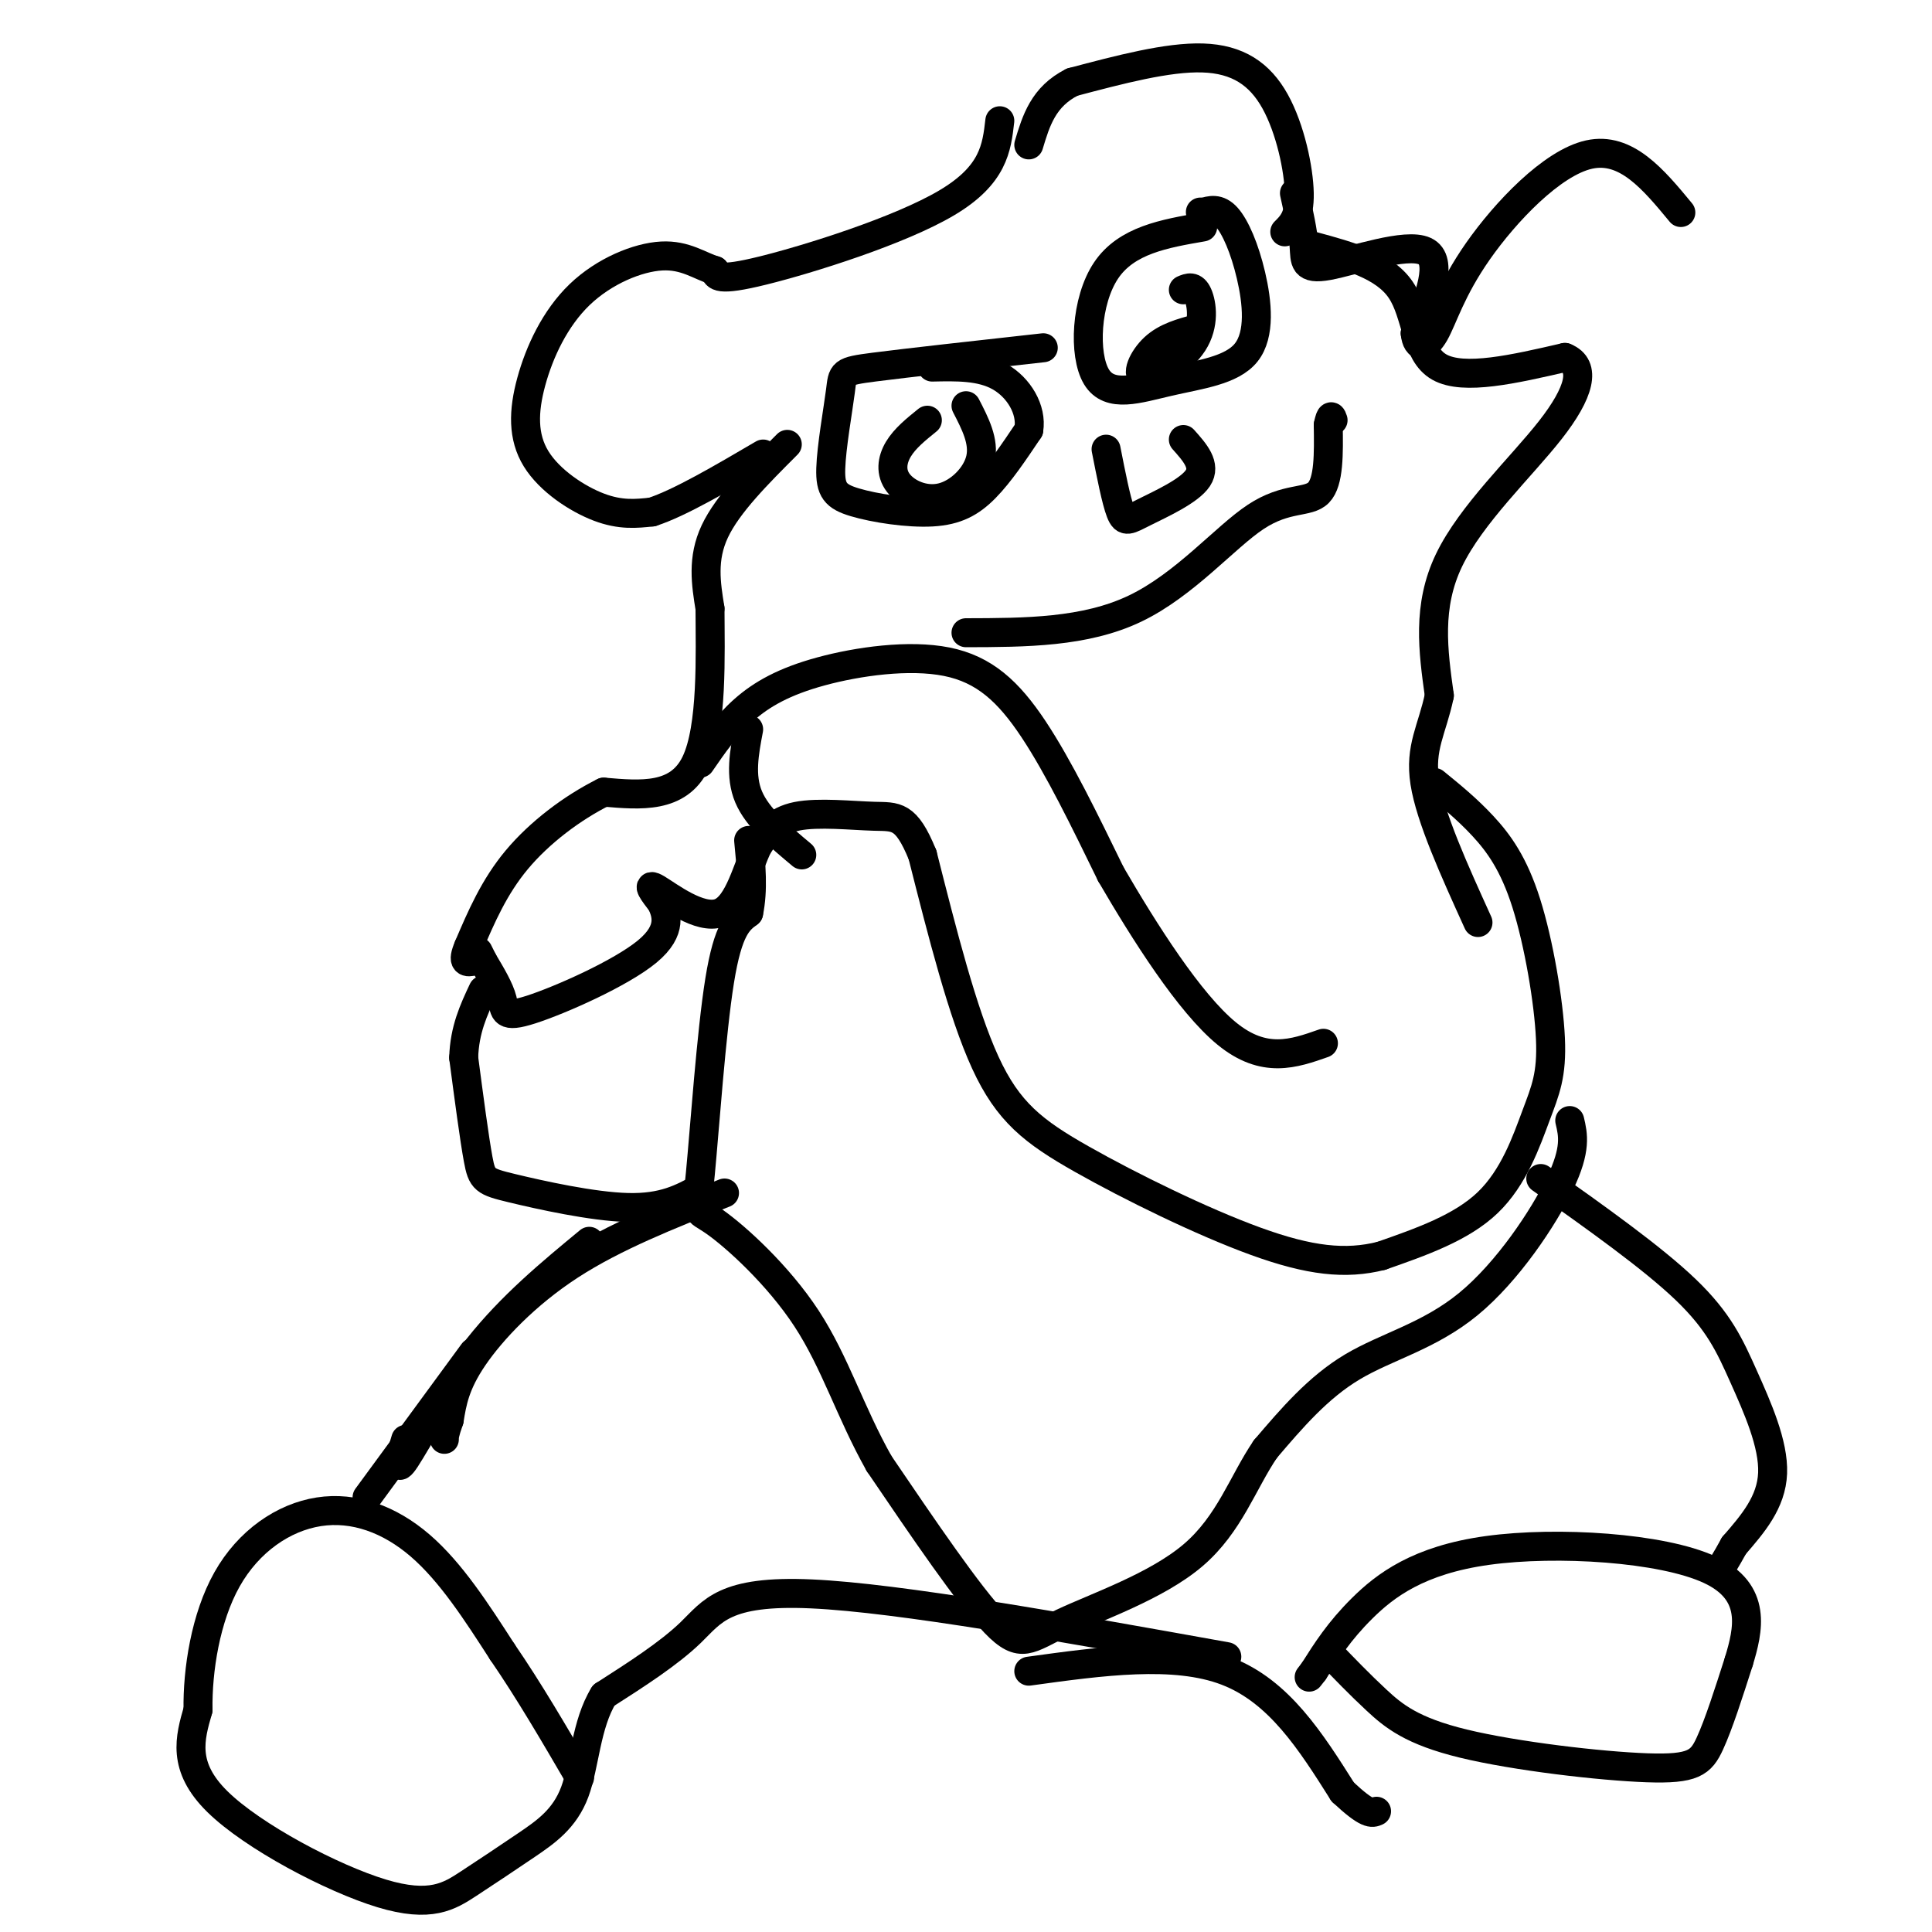 <svg viewBox='0 0 400 400' version='1.1' xmlns='http://www.w3.org/2000/svg' xmlns:xlink='http://www.w3.org/1999/xlink'><g fill='none' stroke='#000000' stroke-width='6' stroke-linecap='round' stroke-linejoin='round'><path d='M266,48c1.548,-1.530 3.095,-3.060 3,-8c-0.095,-4.940 -1.833,-13.292 -5,-19c-3.167,-5.708 -7.762,-8.774 -15,-9c-7.238,-0.226 -17.119,2.387 -27,5'/><path d='M222,17c-6.000,3.000 -7.500,8.000 -9,13'/><path d='M207,25c-0.644,5.622 -1.289,11.244 -11,17c-9.711,5.756 -28.489,11.644 -38,14c-9.511,2.356 -9.756,1.178 -10,0'/><path d='M148,56c-3.161,-0.931 -6.065,-3.258 -11,-3c-4.935,0.258 -11.903,3.099 -17,8c-5.097,4.901 -8.325,11.860 -10,18c-1.675,6.140 -1.797,11.461 1,16c2.797,4.539 8.513,8.297 13,10c4.487,1.703 7.743,1.352 11,1'/><path d='M135,106c5.667,-1.833 14.333,-6.917 23,-12'/><path d='M163,92c-6.167,6.167 -12.333,12.333 -15,18c-2.667,5.667 -1.833,10.833 -1,16'/><path d='M147,126c0.022,9.333 0.578,24.667 -3,32c-3.578,7.333 -11.289,6.667 -19,6'/><path d='M125,164c-6.511,3.244 -13.289,8.356 -18,14c-4.711,5.644 -7.356,11.822 -10,18'/><path d='M97,196c-1.500,3.500 -0.250,3.250 1,3'/><path d='M145,158c2.662,-3.868 5.324,-7.735 9,-11c3.676,-3.265 8.367,-5.927 16,-8c7.633,-2.073 18.209,-3.558 26,-2c7.791,1.558 12.797,6.159 18,14c5.203,7.841 10.601,18.920 16,30'/><path d='M230,181c6.933,11.911 16.267,26.689 24,33c7.733,6.311 13.867,4.156 20,2'/><path d='M297,162c3.371,2.745 6.743,5.491 10,9c3.257,3.509 6.400,7.783 9,16c2.600,8.217 4.656,20.378 5,28c0.344,7.622 -1.023,10.706 -3,16c-1.977,5.294 -4.565,12.798 -10,18c-5.435,5.202 -13.718,8.101 -22,11'/><path d='M286,260c-7.388,1.871 -14.856,1.048 -26,-3c-11.144,-4.048 -25.962,-11.321 -36,-17c-10.038,-5.679 -15.297,-9.766 -20,-20c-4.703,-10.234 -8.852,-26.617 -13,-43'/><path d='M191,177c-3.417,-8.393 -5.458,-7.875 -10,-8c-4.542,-0.125 -11.583,-0.893 -16,0c-4.417,0.893 -6.208,3.446 -8,6'/><path d='M157,175c-2.262,4.429 -3.917,12.500 -8,14c-4.083,1.500 -10.595,-3.571 -13,-5c-2.405,-1.429 -0.702,0.786 1,3'/><path d='M137,187c0.847,1.995 2.464,5.483 -3,10c-5.464,4.517 -18.010,10.062 -24,12c-5.990,1.938 -5.426,0.268 -6,-2c-0.574,-2.268 -2.287,-5.134 -4,-8'/><path d='M100,199c-0.833,-1.667 -0.917,-1.833 -1,-2'/><path d='M155,151c-0.917,4.833 -1.833,9.667 0,14c1.833,4.333 6.417,8.167 11,12'/><path d='M325,232c0.696,2.952 1.393,5.905 -2,13c-3.393,7.095 -10.875,18.333 -19,25c-8.125,6.667 -16.893,8.762 -24,13c-7.107,4.238 -12.554,10.619 -18,17'/><path d='M262,300c-4.692,6.869 -7.423,15.542 -15,22c-7.577,6.458 -20.002,10.700 -27,14c-6.998,3.300 -8.571,5.657 -14,0c-5.429,-5.657 -14.715,-19.329 -24,-33'/><path d='M182,303c-6.018,-10.690 -9.063,-20.914 -15,-30c-5.937,-9.086 -14.767,-17.033 -19,-20c-4.233,-2.967 -3.871,-0.953 -3,-10c0.871,-9.047 2.249,-29.156 4,-40c1.751,-10.844 3.876,-12.422 6,-14'/><path d='M155,189c1.000,-4.833 0.500,-9.917 0,-15'/><path d='M150,247c-11.400,4.511 -22.800,9.022 -32,15c-9.200,5.978 -16.200,13.422 -20,19c-3.800,5.578 -4.400,9.289 -5,13'/><path d='M93,294c-1.000,2.833 -1.000,3.417 -1,4'/><path d='M319,244c11.548,8.190 23.095,16.381 30,23c6.905,6.619 9.167,11.667 12,18c2.833,6.333 6.238,13.952 6,20c-0.238,6.048 -4.119,10.524 -8,15'/><path d='M359,320c-1.833,3.333 -2.417,4.167 -3,5'/><path d='M213,346c15.083,-2.083 30.167,-4.167 41,0c10.833,4.167 17.417,14.583 24,25'/><path d='M278,371c5.167,4.833 6.083,4.417 7,4'/><path d='M275,342c3.246,3.372 6.491,6.743 10,10c3.509,3.257 7.281,6.399 18,9c10.719,2.601 28.386,4.662 38,5c9.614,0.338 11.175,-1.046 13,-5c1.825,-3.954 3.912,-10.477 6,-17'/><path d='M360,344c1.974,-6.541 3.911,-14.392 -6,-19c-9.911,-4.608 -31.668,-5.971 -46,-4c-14.332,1.971 -21.238,7.278 -26,12c-4.762,4.722 -7.381,8.861 -10,13'/><path d='M272,346c-1.667,2.167 -0.833,1.083 0,0'/><path d='M254,343c-33.933,-6.089 -67.867,-12.178 -86,-13c-18.133,-0.822 -20.467,3.622 -25,8c-4.533,4.378 -11.267,8.689 -18,13'/><path d='M125,351c-3.692,5.977 -3.920,14.421 -6,20c-2.080,5.579 -6.010,8.293 -10,11c-3.990,2.707 -8.038,5.406 -12,8c-3.962,2.594 -7.836,5.083 -18,2c-10.164,-3.083 -26.618,-11.738 -34,-19c-7.382,-7.262 -5.691,-13.131 -4,-19'/><path d='M41,354c-0.131,-8.164 1.542,-19.075 6,-27c4.458,-7.925 11.700,-12.864 19,-14c7.300,-1.136 14.657,1.533 21,7c6.343,5.467 11.671,13.734 17,22'/><path d='M104,342c5.500,8.000 10.750,17.000 16,26'/><path d='M84,298c-1.156,3.756 -2.311,7.511 0,4c2.311,-3.511 8.089,-14.289 15,-23c6.911,-8.711 14.956,-15.356 23,-22'/><path d='M98,280c0.000,0.000 -22.000,30.000 -22,30'/><path d='M145,246c-3.815,2.089 -7.631,4.179 -15,4c-7.369,-0.179 -18.292,-2.625 -24,-4c-5.708,-1.375 -6.202,-1.679 -7,-6c-0.798,-4.321 -1.899,-12.661 -3,-21'/><path d='M96,219c0.167,-5.833 2.083,-9.917 4,-14'/><path d='M268,40c0.887,4.006 1.774,8.012 2,11c0.226,2.988 -0.208,4.958 5,4c5.208,-0.958 16.060,-4.845 20,-3c3.940,1.845 0.970,9.423 -2,17'/><path d='M293,69c0.357,3.303 2.250,3.061 4,0c1.750,-3.061 3.356,-8.939 9,-17c5.644,-8.061 15.327,-18.303 23,-20c7.673,-1.697 13.337,5.152 19,12'/><path d='M272,51c7.289,1.978 14.578,3.956 18,9c3.422,5.044 2.978,13.156 8,16c5.022,2.844 15.511,0.422 26,-2'/><path d='M324,74c4.571,1.810 3.000,7.333 -3,15c-6.000,7.667 -16.429,17.476 -21,27c-4.571,9.524 -3.286,18.762 -2,28'/><path d='M298,144c-1.467,7.067 -4.133,10.733 -3,18c1.133,7.267 6.067,18.133 11,29'/><path d='M229,93c1.048,5.333 2.095,10.667 3,13c0.905,2.333 1.667,1.667 5,0c3.333,-1.667 9.238,-4.333 11,-7c1.762,-2.667 -0.619,-5.333 -3,-8'/><path d='M248,68c-3.287,0.877 -6.574,1.754 -9,4c-2.426,2.246 -3.990,5.860 -2,6c1.990,0.140 7.536,-3.193 10,-7c2.464,-3.807 1.847,-8.088 1,-10c-0.847,-1.912 -1.923,-1.456 -3,-1'/><path d='M192,87c-2.332,1.880 -4.663,3.761 -6,6c-1.337,2.239 -1.678,4.837 0,7c1.678,2.163 5.375,3.890 9,3c3.625,-0.890 7.179,-4.397 8,-8c0.821,-3.603 -1.089,-7.301 -3,-11'/><path d='M216,72c-14.072,1.559 -28.144,3.118 -35,4c-6.856,0.882 -6.497,1.088 -7,5c-0.503,3.912 -1.867,11.529 -2,16c-0.133,4.471 0.964,5.796 5,7c4.036,1.204 11.010,2.286 16,2c4.990,-0.286 7.997,-1.939 11,-5c3.003,-3.061 6.001,-7.531 9,-12'/><path d='M213,89c0.689,-4.222 -2.089,-8.778 -6,-11c-3.911,-2.222 -8.956,-2.111 -14,-2'/><path d='M249,47c-7.897,1.363 -15.794,2.727 -20,9c-4.206,6.273 -4.721,17.456 -2,22c2.721,4.544 8.679,2.450 15,1c6.321,-1.450 13.003,-2.255 16,-6c2.997,-3.745 2.307,-10.431 1,-16c-1.307,-5.569 -3.231,-10.020 -5,-12c-1.769,-1.980 -3.385,-1.490 -5,-1'/><path d='M249,44c-0.833,-0.167 -0.417,-0.083 0,0'/><path d='M200,131c12.339,-0.030 24.679,-0.060 35,-5c10.321,-4.940 18.625,-14.792 25,-19c6.375,-4.208 10.821,-2.774 13,-5c2.179,-2.226 2.089,-8.113 2,-14'/><path d='M275,88c0.500,-2.500 0.750,-1.750 1,-1'/></g>
</svg>